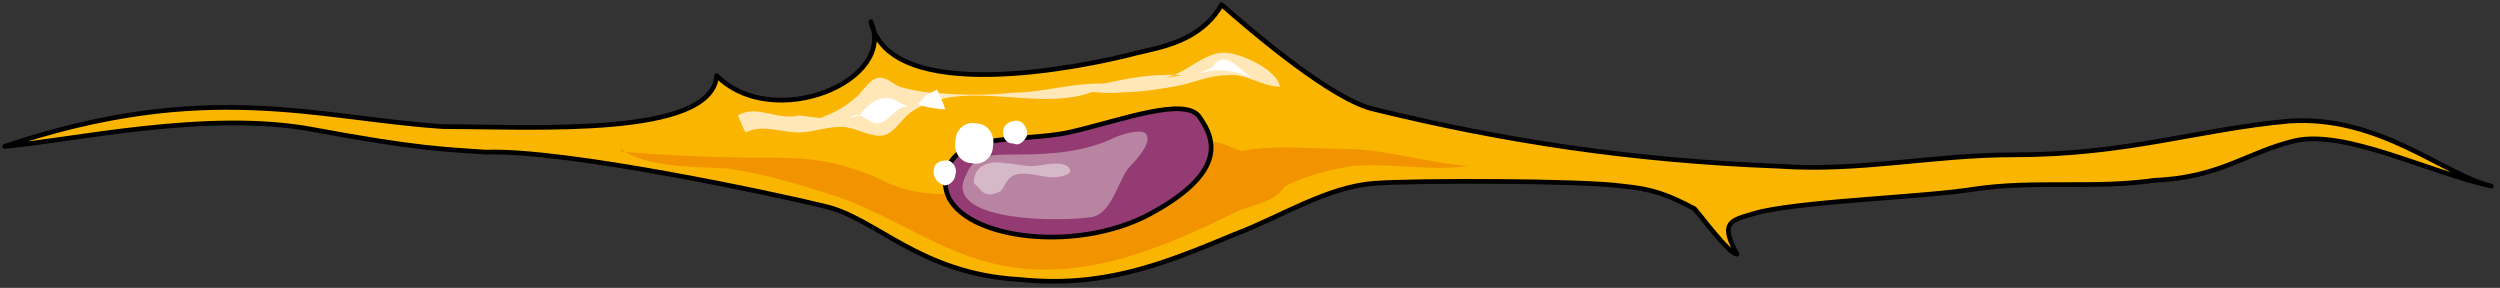 <svg xmlns="http://www.w3.org/2000/svg" version="1.0" viewBox="0 0 552.454 63.609"><rect x="0" y="0" width="552.454" height="63.609" fill="#333333" stroke="none"/><defs><clipPath clipPathUnits="userSpaceOnUse" id="a"><path d="M-.16-.16h551.826v63.642H-.16z"/></clipPath></defs><path clip-path="url(#a)" d="M107.295 33.58c17.59-.64 64.56 9.394 74.555 11.872 11.713 2.519 21.107 15.031 43.413 16.27 18.23 1.88 31.142-3.118 47.572-9.993 9.994-3.758 20.547-10.634 31.1-11.274 8.236-.64 45.813-.64 54.608.64 6.476.6 9.994 1.879 15.87 4.997 1.16 1.24 7.635 10.034 9.394 10.034-4.117-7.515-1.199-7.515 5.277-9.394 11.753-2.519 35.818-3.158 47.531-5.037 12.913-1.88 26.424 0 39.337-1.88 14.71-.599 20.547-6.235 31.14-8.754 11.154-2.478 29.343 6.876 43.414 10.034-10.553-2.518-24.625-15.67-44.613-14.391-20.547 1.879-35.778 7.475-61.043 7.475-17.629 0-34.059 3.758-51.648 2.519-32.9-1.24-61.083-5.637-89.266-12.513C294.54 22.306 276.353 6.636 269.916 1c-4.717 8.155-13.511 9.395-18.788 10.674-11.753 3.118-54.607 11.873-58.725-6.916 5.877 13.152-21.706 24.425-34.059 11.913-1.16 13.752-40.495 11.273-60.443 11.273C69.718 26.064 45.652 17.31.999 32.3c14.711-1.239 44.653-8.115 68.12-3.717 23.465 4.357 29.341 4.357 38.176 4.997z" fill="#f9b500" fill-rule="evenodd" fill-opacity="1" stroke="none"/><path d="M137.237 32.94c5.876 4.357 17.03 3.758 24.065 4.357 8.235 1.28 16.43 3.758 24.066 6.277 12.352 4.357 22.906 12.512 35.818 15.03 18.189 3.718 35.778-3.757 52.208-11.912 2.959-1.24 9.994-2.479 10.554-6.237 0-5.036-8.795-6.276-12.313-8.155-5.876-2.518-12.312 0-17.589 3.119-3.518 2.518-5.876 5.036-9.994 6.276-5.876 2.518-12.312 3.118-18.789 3.118-5.276 0-9.953-1.879-14.67-1.879-6.437 0-11.114-.6-16.99-3.758-10.554-4.357-16.43-4.357-27.584-4.357-8.794 0-20.547-.64-28.782-1.28z" fill="#f29400" fill-rule="evenodd" fill-opacity="1" stroke="none"/><path d="M279.83 44.173c4.118-4.357 14.112-6.876 19.389-7.515 8.235-.64 17.07 1.239 25.264 0-9.394-.64-18.189-3.758-27.623-3.758-8.795 0-17.03-1.28-25.864 1.24z" fill="#f29400" fill-rule="evenodd" fill-opacity="1" stroke="none"/><path d="M208.873 40.416c0 11.233 25.825 16.23 43.974 7.475 18.149-9.354 15.83-16.87 12.312-21.867-2.918-5.037-17.589.6-28.702 3.118-11.154 2.519-27.584-.64-27.584 11.274z" fill="#933b72" fill-rule="evenodd" fill-opacity="1" stroke="none"/><path d="M213.55 38.537c1.76-4.398 5.277-4.398 11.713-4.398 7.036 0 14.632-.6 21.068-3.757 2.958-1.24 6.476-1.88 7.035-.6 1.16 1.879-2.318 5.597-4.077 7.475-2.359 3.159-3.518 9.395-7.635 10.634-7.036 1.24-33.98 1.24-28.103-9.354z" fill="#b984a2" fill-rule="evenodd" fill-opacity="1" stroke="none"/><path d="M215.19 40.416c0-4.318 4.117-4.957 7.075-4.318 1.76 0 3.518.6 5.877.6 1.759 0 5.876-1.24 7.675 0 2.319 1.839-1.799 2.478-2.958 2.478-2.958 0-5.277-1.239-8.235-.64-2.359.64-2.359 2.48-3.518 3.718-1.2.6-2.958 1.2-4.118 0z" fill="#d5b9c9" fill-rule="evenodd" fill-opacity="1" stroke="none"/><path d="M181.25 26.104c2.958-1.24 4.717-1.879 7.636-4.397 1.159-.64 2.918-3.758 4.677-4.397 2.358-.64 3.518 1.239 5.276 1.878 2.36.64 5.277 1.28 7.636 1.28 5.876.6 11.753.6 17.59 0 6.475 0 14.07-2.519 21.106-1.92-13.471 8.196-31.06-2.518-43.973 6.317-2.359 1.879-3.518 4.397-5.876 5.037-2.919.6-6.436-1.879-9.355-1.879-3.518 0-6.476 1.24-9.394 1.24-4.118 0-8.195-1.88-11.753 0-.56-.64-1.16-2.52-1.759-3.758 4.118-2.519 8.835 1.239 13.512 0z" fill="#ffe7b8" fill-rule="evenodd" fill-opacity="1" stroke="none"/><path d="M257.004 17.27c4.677-.64 8.795-5.637 13.512-5.637 3.518 0 11.753 3.758 12.313 7.515-4.078 0-7.636-3.118-11.753-2.518-4.078 0-7.636 1.879-11.753 2.518-3.518.6-7.636 1.24-11.153 1.24-4.118.6-8.235-.64-12.353 0 8.235-1.88 16.47-4.358 25.305-3.758z" fill="#ffe7b8" fill-rule="evenodd" fill-opacity="1" stroke="none"/><path d="M187.686 26.064c2.359-1.879 3.518.64 5.877 1.24 2.918 0 4.077-3.758 6.995-3.758-1.719-.64-2.918-1.92-4.677-1.92-2.318 0-4.677 1.92-5.836 3.799zM263.96 16.71c4.118-1.919 8.795-1.28 12.872.6-2.318-1.24-6.436-6.956-8.754-2.519zM204.676 21.067c-.6.64-1.2 1.24-1.799 1.88.6.639 4.797 1.238 5.996 1.238-.6-1.879-1.199-3.118-1.798-4.397z" fill="#fff" fill-rule="evenodd" fill-opacity="1" stroke="none"/><path clip-path="url(#a)" d="M107.335 33.62c17.59-.64 64.56 9.394 74.555 11.872 11.713 2.519 21.107 15.031 43.413 16.27 18.23 1.88 31.142-3.118 47.572-9.993 9.994-3.758 20.547-10.634 31.1-11.274 8.236-.64 45.813-.64 54.608.64 6.476.6 9.994 1.879 15.87 4.997 1.16 1.24 7.635 10.034 9.394 10.034-4.117-7.515-1.199-7.515 5.277-9.394 11.753-2.519 35.818-3.158 47.531-5.037 12.913-1.88 26.424 0 39.337-1.88 14.71-.599 20.547-6.235 31.14-8.754 11.154-2.478 29.343 6.876 43.414 10.034-10.553-2.518-24.625-15.67-44.613-14.391-20.547 1.879-35.778 7.475-61.043 7.475-17.629 0-34.059 3.758-51.648 2.519-32.9-1.24-61.083-5.637-89.266-12.513-9.395-1.879-27.584-17.549-34.02-23.186-4.717 8.155-13.511 9.395-18.788 10.674-11.753 3.118-54.607 11.873-58.725-6.916 5.877 13.152-21.706 24.425-34.059 11.913-1.16 13.752-40.495 11.273-60.443 11.273-28.183-1.879-52.249-10.634-96.902 4.357 14.711-1.239 44.653-8.115 68.12-3.717C92.623 32.98 98.5 32.98 107.334 33.62" fill="none" stroke="#000" stroke-width="1.039px" stroke-linecap="round" stroke-linejoin="round" stroke-miterlimit="4" stroke-dasharray="none" stroke-opacity="1"/><path d="M208.913 40.455c0 11.234 25.825 16.23 43.974 7.476 18.149-9.354 15.83-16.87 12.312-21.867-2.918-5.037-17.59.6-28.702 3.118-11.154 2.519-27.584-.64-27.584 11.273" fill="none" stroke="#000" stroke-width="1.039px" stroke-linecap="round" stroke-linejoin="round" stroke-miterlimit="4" stroke-dasharray="none" stroke-opacity="1"/><path d="M211.152 31.061c0-2.518 2.359-4.397 4.717-3.758 2.359 0 4.118 2.519 3.558 4.997 0 2.519-2.359 4.358-4.717 3.758-2.359 0-4.158-2.518-3.558-4.997zM221.666 29.222c0-1.919 1.799-2.558 2.998-2.558 1.2 0 2.358 1.28 2.358 3.158-.56 1.28-1.759 2.518-2.958 1.919-1.799 0-2.398-1.28-2.398-2.519zM206.315 37.937c0-1.839 1.2-2.478 2.998-2.478 1.2 0 2.359 1.838 1.8 3.078 0 1.239-1.2 2.438-2.4 2.438-1.798-.6-2.398-1.839-2.398-3.038z" fill="#fff" fill-rule="evenodd" fill-opacity="1" stroke="none"/></svg>